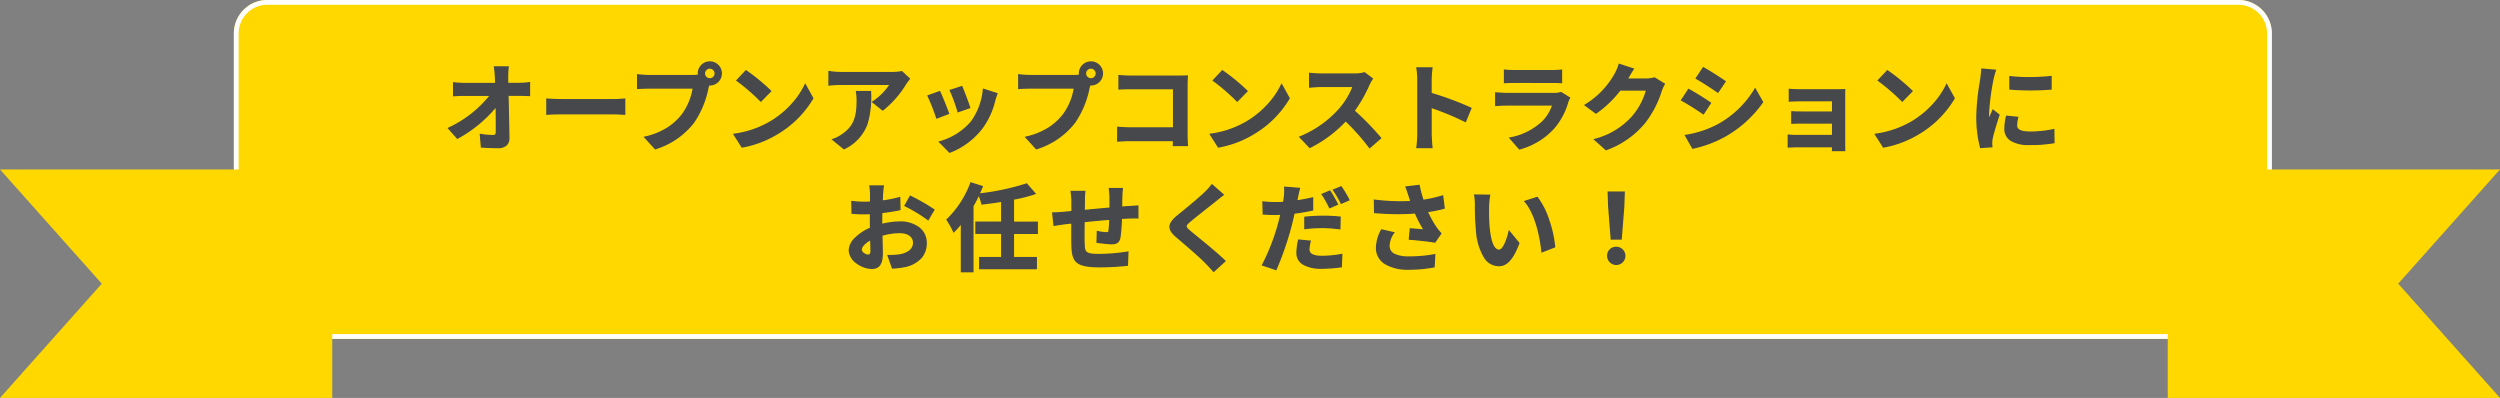 <svg xmlns="http://www.w3.org/2000/svg" width="523.807" height="83.376" viewBox="0 0 523.807 83.376"><rect x="0" y="0" width="523.807" height="83.376" fill="#808080" stroke="none"/><g transform="translate(-421 -1644)"><path d="M7,0H420a7,7,0,0,1,7,7V64a7,7,0,0,1-7,7H7a7,7,0,0,1-7-7V7A7,7,0,0,1,7,0Z" transform="translate(470 1644)" fill="#ffd800"/><path d="M7,1A6.007,6.007,0,0,0,1,7V64a6.007,6.007,0,0,0,6,6H420a6.007,6.007,0,0,0,6-6V7a6.007,6.007,0,0,0-6-6H7M7,0H420a7,7,0,0,1,7,7V64a7,7,0,0,1-7,7H7a7,7,0,0,1-7-7V7A7,7,0,0,1,7,0Z" transform="translate(470 1644)" fill="#fff"/><g transform="translate(0 230)"><path d="M-16578,10662l21.324,23.938-21.324,23.938h69.615V10662Z" transform="translate(16999 -9212.5)" fill="#ffd800"/><path d="M-16508.383,10662l-21.324,23.938,21.324,23.938H-16578V10662Z" transform="translate(17453.189 -9212.5)" fill="#ffd800"/></g><path d="M-181.664-18.581H-184.5c.08.519.14,1.158.2,2.016q.03.659.06,1.437h-6.607a19.109,19.109,0,0,1-2.216-.14v2.655c.7-.04,1.557-.08,2.276-.08h5.45a23.7,23.7,0,0,1-8.783,6.927l1.837,2.076a27.45,27.45,0,0,0,8.145-6.747c.04,2.056.04,4.052.04,5.39,0,.579-.2.838-.7.838a16.956,16.956,0,0,1-2.655-.24l.22,2.6c1.138.08,2.256.12,3.473.12,1.517,0,2.256-.739,2.236-2.016-.04-2.695-.12-6.029-.18-8.943h2.575c.539,0,1.3.04,1.936.06v-2.655a15.432,15.432,0,0,1-2.076.16h-2.5c0-.519-.02-1-.02-1.437A17.074,17.074,0,0,1-181.664-18.581Zm8.145,6.747V-8.7c.739-.06,2.076-.1,3.214-.1h10.72c.838,0,1.856.08,2.336.1v-3.134c-.519.04-1.4.12-2.336.12h-10.72C-171.343-11.714-172.8-11.774-173.519-11.834Zm32.977-5.39a1.159,1.159,0,0,1,1.158-1.158,1.155,1.155,0,0,1,1.138,1.158,1.15,1.15,0,0,1-1.138,1.138A1.155,1.155,0,0,1-140.542-17.224Zm-1.238,0a2.211,2.211,0,0,0,.04.379,8.614,8.614,0,0,1-1.138.08h-9.242a22.227,22.227,0,0,1-2.375-.16v2.815c.5-.04,1.457-.08,2.375-.08h9.282a12.544,12.544,0,0,1-2.336,5.629A13.086,13.086,0,0,1-153-3.869l2.176,2.4A16.033,16.033,0,0,0-142.8-7a20.151,20.151,0,0,0,2.994-7.266c.06-.18.1-.379.16-.6a1.138,1.138,0,0,0,.26.02,2.394,2.394,0,0,0,2.375-2.375,2.4,2.4,0,0,0-2.375-2.4A2.4,2.4,0,0,0-141.779-17.224Zm9.961-.539-1.876,2a41.506,41.506,0,0,1,4.991,4.312l2.036-2.076A40.317,40.317,0,0,0-131.818-17.763Zm-2.5,13.295,1.677,2.635a21.618,21.618,0,0,0,7.406-2.815,21.227,21.227,0,0,0,7.386-7.386l-1.557-2.815a18.8,18.8,0,0,1-7.266,7.765A20.575,20.575,0,0,1-134.314-4.468ZM-97.6-16.106l-1.577-1.477a10.3,10.3,0,0,1-2.036.18h-10.76a15.825,15.825,0,0,1-2.435-.2v2.775c.938-.08,1.6-.14,2.435-.14h10.4a11.871,11.871,0,0,1-3.673,3.713l2.076,1.657a20.331,20.331,0,0,0,4.791-5.47A10.05,10.05,0,0,1-97.6-16.106Zm-8.145,2.695h-2.895a11.066,11.066,0,0,1,.14,1.8c0,3.274-.479,5.39-3.014,7.146a7.888,7.888,0,0,1-2.1,1.1l2.336,1.9C-105.848-4.388-105.748-8.46-105.748-13.411Zm19.124-1.038L-89-13.67a33.246,33.246,0,0,1,1.617,4.432l2.4-.838C-85.267-11-86.245-13.59-86.624-14.449Zm7.366,1.457-2.795-.9a13.653,13.653,0,0,1-2.555,6.847,13.432,13.432,0,0,1-6.627,4.172l2.1,2.136a15.589,15.589,0,0,0,6.687-4.951,16.1,16.1,0,0,0,2.715-5.849C-79.617-11.934-79.5-12.353-79.258-12.992Zm-12-.4-2.4.858a40.321,40.321,0,0,1,1.817,4.611l2.435-.918C-89.8-9.957-90.756-12.373-91.255-13.391Zm30.562-3.833a1.159,1.159,0,0,1,1.158-1.158A1.155,1.155,0,0,1-58.4-17.224a1.15,1.15,0,0,1-1.138,1.138A1.155,1.155,0,0,1-60.693-17.224Zm-1.238,0a2.211,2.211,0,0,0,.04.379,8.614,8.614,0,0,1-1.138.08h-9.242a22.227,22.227,0,0,1-2.375-.16v2.815c.5-.04,1.457-.08,2.375-.08h9.282A12.544,12.544,0,0,1-65.324-8.56,13.086,13.086,0,0,1-73.15-3.869l2.176,2.4A16.033,16.033,0,0,0-62.949-7a20.151,20.151,0,0,0,2.994-7.266c.06-.18.1-.379.16-.6a1.138,1.138,0,0,0,.26.02,2.394,2.394,0,0,0,2.375-2.375,2.4,2.4,0,0,0-2.375-2.4A2.4,2.4,0,0,0-61.931-17.224Zm8.284.459v2.775c.559-.04,1.637-.08,2.475-.08h8.963v8.264h-9.2c-.9,0-1.8-.06-2.5-.12V-3.07c.659-.06,1.8-.12,2.575-.12h9.1c0,.379,0,.719-.02,1.038h2.895c-.04-.6-.08-1.657-.08-2.356v-10.34c0-.579.04-1.377.06-1.837-.339.02-1.178.04-1.757.04H-51.191C-51.87-16.645-52.908-16.685-53.647-16.764Zm21.639-1-1.876,2a41.506,41.506,0,0,1,4.991,4.312l2.036-2.076A40.317,40.317,0,0,0-32.008-17.763ZM-34.5-4.468l1.677,2.635A21.618,21.618,0,0,0-25.42-4.647a21.227,21.227,0,0,0,7.386-7.386l-1.557-2.815a18.8,18.8,0,0,1-7.266,7.765A20.575,20.575,0,0,1-34.5-4.468Zm33.9-11.658-1.637-1.218a7.155,7.155,0,0,1-2.056.26h-7.047a22.3,22.3,0,0,1-2.356-.14v2.835c.419-.02,1.517-.14,2.356-.14H-4.58A15.467,15.467,0,0,1-7.554-9.638a22.378,22.378,0,0,1-8.184,5.729l2.056,2.156A26.3,26.3,0,0,0-6.177-7.362a45.521,45.521,0,0,1,5.03,5.649L1.129-3.689A56.118,56.118,0,0,0-4.44-9.4a29.35,29.35,0,0,0,3.134-5.49A9.432,9.432,0,0,1-.607-16.126ZM8.975-4.508a21.926,21.926,0,0,1-.2,2.795h3.114c-.08-.818-.18-2.216-.18-2.795v-5.649a57.658,57.658,0,0,1,7.206,2.974l1.138-2.755a65.2,65.2,0,0,0-8.344-3.094v-2.954a21.7,21.7,0,0,1,.18-2.4H8.775a13.857,13.857,0,0,1,.2,2.4ZM27.12-17.9v2.575c.579-.04,1.437-.06,2.076-.06h7.645c.719,0,1.657.02,2.2.06V-17.9a18.82,18.82,0,0,1-2.156.1H29.2A16.827,16.827,0,0,1,27.12-17.9Zm13.594,5.789-1.777-1.1a4.211,4.211,0,0,1-1.457.2H27.6c-.619,0-1.477-.06-2.316-.12v2.6c.838-.08,1.837-.1,2.316-.1h9.642a8.66,8.66,0,0,1-2.056,3.453,13.465,13.465,0,0,1-6.907,3.493l1.976,2.256a14.948,14.948,0,0,0,7.126-4.312,14.346,14.346,0,0,0,2.954-5.53A7.4,7.4,0,0,1,40.714-12.113Zm13.355-6.049-2.914-.958a9.6,9.6,0,0,1-.9,2.1A17.577,17.577,0,0,1,44.028-10.6l2.236,1.657a22.754,22.754,0,0,0,5.03-4.831H56.9a14.19,14.19,0,0,1-2.835,5.45A15.909,15.909,0,0,1,46.024-3.39L48.38-1.274A18.639,18.639,0,0,0,56.444-6.9a20.828,20.828,0,0,0,3.473-6.667,7.993,7.993,0,0,1,.659-1.437L58.54-16.265a6.4,6.4,0,0,1-1.737.24H52.791c.02-.04.04-.06.06-.1C53.091-16.565,53.61-17.463,54.069-18.162Zm14.692-.24-1.457,2.2c1.317.739,3.394,2.1,4.511,2.875l1.5-2.216C72.274-16.265,70.079-17.683,68.761-18.4ZM65.048-4.228l1.5,2.635a24.29,24.29,0,0,0,6.667-2.475,24.1,24.1,0,0,0,7.945-7.166L79.62-13.95a20.349,20.349,0,0,1-7.765,7.486A21.63,21.63,0,0,1,65.048-4.228Zm.639-9.622L64.23-11.634c1.337.7,3.414,2.056,4.551,2.835l1.457-2.236C69.22-11.754,67.024-13.131,65.687-13.85Zm21.12-.02v2.415c.479-.04,1.737-.08,2.475-.08H95.87v2.415H89.5c-.759,0-1.657-.02-2.176-.06v2.356c.459-.02,1.417-.04,2.176-.04H95.87v2.655H88.324a17.129,17.129,0,0,1-1.737-.08v2.455c.339-.02,1.158-.06,1.717-.06H95.87c0,.3,0,.619-.02.8h2.515c0-.359-.02-1.038-.02-1.357V-12.473c0-.419,0-1.078.02-1.337-.319.02-1.058.04-1.537.04H89.282C88.544-13.77,87.326-13.81,86.807-13.87Zm20.521-3.893-1.876,2a41.506,41.506,0,0,1,4.991,4.312l2.036-2.076A40.317,40.317,0,0,0,107.328-17.763Zm-2.5,13.295,1.677,2.635a21.618,21.618,0,0,0,7.406-2.815,21.227,21.227,0,0,0,7.386-7.386l-1.557-2.815a18.8,18.8,0,0,1-7.266,7.765A20.575,20.575,0,0,1,104.833-4.468Zm28.187-12.077v2.555a53.577,53.577,0,0,0,8.584,0v-2.575A41.049,41.049,0,0,1,133.019-16.545Zm1.6,8.524-2.3-.22a12.2,12.2,0,0,0-.339,2.6c0,2.056,1.657,3.274,5.09,3.274a28.27,28.27,0,0,0,5.15-.379l-.04-2.695a23.6,23.6,0,0,1-5.01.519c-2.036,0-2.795-.539-2.795-1.417A6.776,6.776,0,0,1,134.616-8.021Zm-4.671-9.861-2.795-.24c-.02.639-.14,1.4-.2,1.956a55.665,55.665,0,0,0-.838,7.9,25.518,25.518,0,0,0,.779,6.528l2.316-.16c-.02-.279-.04-.6-.04-.818a6.023,6.023,0,0,1,.1-.938c.22-1.058.878-3.234,1.437-4.891l-1.238-.978c-.279.659-.6,1.357-.9,2.036a9.633,9.633,0,0,1-.08-1.3,52.946,52.946,0,0,1,.958-7.326C129.526-16.465,129.785-17.463,129.945-17.882ZM-103.073,6.369h-2.755a16.066,16.066,0,0,1,.14,1.757c0,.339,0,.918-.02,1.617-.4.02-.8.04-1.158.04a22.136,22.136,0,0,1-2.755-.16l.04,2.415a24.473,24.473,0,0,0,2.795.1c.319,0,.679-.02,1.058-.04v1.677c0,.459,0,.938.02,1.417-2.455,1.058-4.452,2.875-4.452,4.611,0,2.116,2.735,3.793,4.671,3.793,1.317,0,2.2-.659,2.2-3.134,0-.679-.04-2.236-.08-3.813a13.458,13.458,0,0,1,3.753-.559c1.737,0,2.934.8,2.934,2.156,0,1.457-1.278,2.256-2.895,2.555a15.371,15.371,0,0,1-2.455.14l.918,2.575A18.277,18.277,0,0,0-98.5,23.2c3.174-.8,4.412-2.575,4.412-4.931,0-2.755-2.415-4.352-5.49-4.352a16.54,16.54,0,0,0-3.833.519V13.7c0-.579,0-1.2.02-1.8,1.3-.16,2.675-.359,3.813-.619l-.06-2.475a24.448,24.448,0,0,1-3.673.719c.02-.5.04-.978.06-1.417C-103.213,7.587-103.133,6.728-103.073,6.369Zm5.689,2.156-1.1,1.936a31.761,31.761,0,0,1,4.811,2.914l1.2-2.036A41.715,41.715,0,0,0-97.384,8.525ZM-107.7,19.7c0-.7.818-1.517,2.036-2.176.04,1.078.06,2,.06,2.5,0,.679-.279.838-.639.838C-106.766,20.862-107.7,20.323-107.7,19.7Zm36.89-3.453v-2.3H-75.8V9.084a33.055,33.055,0,0,0,4.511-1.138l-1.737-2a52.533,52.533,0,0,1-10,2.116c.26-.539.479-1.058.7-1.6l-2.356-.739a20.776,20.776,0,0,1-4.991,7.685,18.56,18.56,0,0,1,1.4,2.5,18.6,18.6,0,0,0,1.617-1.837V24.3h2.375V10.521a22.668,22.668,0,0,0,1.238-2.4,9.267,9.267,0,0,1,.679,1.976c1.337-.16,2.755-.339,4.152-.579v4.432h-5.41v2.3h5.41v5.11h-4.611v2.276h11.818V21.361H-75.8V16.25Zm17.826-9.342h-2.675a16.793,16.793,0,0,1,.14,1.837V11c-1.817.16-3.753.339-5.45.5,0-.779.02-1.457.02-1.916a13.223,13.223,0,0,1,.12-2.076h-2.815a15.419,15.419,0,0,1,.16,2.216v2.016c-.639.06-1.158.1-1.517.14-1.018.1-1.936.14-2.515.14l.279,2.555c.519-.08,1.757-.279,2.4-.359.339-.04.8-.08,1.337-.14,0,1.856,0,3.793.02,4.651.1,3.453.719,4.531,5.889,4.531a56.472,56.472,0,0,0,5.689-.319l.1-2.715a40.218,40.218,0,0,1-5.969.5c-2.994,0-3.174-.439-3.214-2.4-.04-.858-.02-2.695,0-4.531,1.7-.18,3.653-.359,5.43-.5a21.994,21.994,0,0,1-.16,2.415c-.04.379-.22.459-.619.459a10.576,10.576,0,0,1-1.837-.26l-.06,2.216a30.213,30.213,0,0,0,3.014.3c1.018,0,1.517-.26,1.737-1.317a35.02,35.02,0,0,0,.3-3.992c.579-.04,1.1-.06,1.537-.08.519-.02,1.577-.04,1.916-.02V10.561c-.579.06-1.357.1-1.916.14-.459.02-.958.06-1.5.1.02-.659.02-1.377.04-2.156C-53.088,8.106-53.028,7.227-52.988,6.908Zm21.14,1.278L-34.184,6.13a13.874,13.874,0,0,1-1.537,1.7c-1.337,1.3-4.072,3.513-5.649,4.791-2,1.677-2.156,2.735-.16,4.432,1.817,1.557,4.751,4.052,5.969,5.31.6.6,1.178,1.238,1.737,1.856l2.336-2.136c-2.036-1.976-5.829-4.971-7.326-6.228-1.078-.938-1.1-1.158-.04-2.076,1.337-1.138,3.972-3.174,5.27-4.212C-33.126,9.184-32.467,8.665-31.848,8.186Zm18.225,9.742-2.4-.22a13.588,13.588,0,0,0-.339,2.675c0,2.016,1.817,3.174,5.17,3.174a28.649,28.649,0,0,0,4.072-.3l.1-2.535a23.35,23.35,0,0,1-4.152.4c-2.136,0-2.735-.659-2.735-1.537A7,7,0,0,1-13.623,17.927ZM-15.878,6.868l-3.054-.24a10.4,10.4,0,0,1-.06,2.036q-.06.479-.18,1.138-.928.06-1.8.06a19.538,19.538,0,0,1-2.515-.16l.06,2.5c.7.04,1.437.08,2.415.08.419,0,.858-.02,1.317-.04-.14.559-.279,1.138-.419,1.677A43.661,43.661,0,0,1-23.564,22.9l2.775.938a64.389,64.389,0,0,0,3.174-9.242c.22-.818.419-1.717.6-2.575a36.749,36.749,0,0,0,3.893-.659v-2.5c-1.1.26-2.236.479-3.354.639.06-.26.12-.519.16-.739C-16.238,8.325-16.038,7.427-15.878,6.868Zm1.178,6.049v2.336a29.874,29.874,0,0,1,3.853-.22,29.028,29.028,0,0,1,3.433.26l.06-2.4a35.1,35.1,0,0,0-3.513-.18A38.055,38.055,0,0,0-14.7,12.917Zm5.21-5.47-1.577.659A22.352,22.352,0,0,1-9.51,10.881l1.6-.7A27.459,27.459,0,0,0-9.49,7.447Zm2.356-.9-1.577.639A21.164,21.164,0,0,1-7.095,9.942l1.577-.679A22.036,22.036,0,0,0-7.135,6.549ZM7.138,8.405c.12.339.24.759.4,1.218A41.788,41.788,0,0,1-.128,9.343l.04,2.555a53.53,53.53,0,0,0,8.524.08,26.23,26.23,0,0,0,1.876,3.613c-.619-.04-1.936-.16-2.914-.24l-.2,2.116c1.677.14,4.192.4,5.31.619l1.238-1.8a12.587,12.587,0,0,1-1.078-1.337A21.865,21.865,0,0,1,10.891,11.7a26.549,26.549,0,0,0,3.553-.719l-.319-2.515a30.061,30.061,0,0,1-4.092.918,23.345,23.345,0,0,1-.838-3.134L6.5,6.569C6.759,7.227,6.978,7.946,7.138,8.405ZM3.864,16.151l-2.5-.579A8.171,8.171,0,0,0,.311,19.285c0,2.875,2.575,4.452,6.647,4.472a28.162,28.162,0,0,0,5.37-.479l.14-2.515a27.57,27.57,0,0,1-5.35.479c-2.735,0-4.232-.719-4.232-2.4A4.809,4.809,0,0,1,3.864,16.151Zm20.1-7.845-3.074-.04a12.134,12.134,0,0,1,.16,2.036c0,1.218.02,3.553.22,5.39.559,5.35,2.455,7.326,4.651,7.326,1.6,0,2.855-1.218,4.172-4.691l-2-2.435c-.379,1.6-1.178,3.933-2.116,3.933-1.258,0-1.856-1.976-2.136-4.851-.12-1.437-.14-2.934-.12-4.232A16.15,16.15,0,0,1,23.966,8.305Zm9.981.459-2.535.818c2.176,2.475,3.234,7.326,3.553,10.54L37.58,19.1C37.361,16.051,35.844,11.06,33.947,8.765ZM49.5,17.448h2.036l.539-6.827.1-2.974H48.859l.1,2.974Zm1.018,5.31A1.767,1.767,0,1,0,48.759,21,1.7,1.7,0,0,0,50.516,22.758Z" transform="translate(709.12 1676.619)" fill="#46484b"/><path d="M-139.384-19.769a2.538,2.538,0,0,1,2.525,2.545,2.505,2.505,0,0,1-.745,1.78,2.505,2.505,0,0,1-1.78.745c-.045,0-.1,0-.148,0l-.027.109c-.031.128-.061.248-.1.364a19.5,19.5,0,0,1-3.019,7.316,16.275,16.275,0,0,1-8.1,5.582l-.092.03-2.413-2.656.249-.058a14.981,14.981,0,0,0,4.742-1.907,12.088,12.088,0,0,0,3-2.732,12.463,12.463,0,0,0,2.277-5.386h-9.107c-.942,0-1.886.041-2.363.079l-.162.013V-17.1l.171.024a21.928,21.928,0,0,0,2.355.158h9.242a8.6,8.6,0,0,0,.966-.059,1.844,1.844,0,0,1-.018-.251A2.548,2.548,0,0,1-139.384-19.769Zm0,4.771a2.255,2.255,0,0,0,2.225-2.226,2.238,2.238,0,0,0-2.225-2.245,2.248,2.248,0,0,0-2.245,2.245,2.071,2.071,0,0,0,.038.354l.025.151-.152.022a8.785,8.785,0,0,1-1.159.081h-9.242c-.587,0-1.59-.064-2.225-.139v2.483c.516-.035,1.372-.068,2.225-.068h9.457l-.026.172a12.816,12.816,0,0,1-2.367,5.7,13.272,13.272,0,0,1-7.661,4.685l1.94,2.136a15.95,15.95,0,0,0,7.859-5.447,19.228,19.228,0,0,0,2.968-7.21l0-.013c.035-.106.064-.224.1-.348.019-.078.039-.159.062-.243l.039-.142.142.036A1.035,1.035,0,0,0-139.384-15Zm79.848-4.771a2.538,2.538,0,0,1,2.526,2.545,2.505,2.505,0,0,1-.745,1.78,2.505,2.505,0,0,1-1.78.745c-.045,0-.1,0-.148,0l-.027.109c-.031.128-.061.248-.1.364a19.5,19.5,0,0,1-3.019,7.316,16.275,16.275,0,0,1-8.1,5.582l-.092.03-2.413-2.656.249-.058a14.981,14.981,0,0,0,4.742-1.907,12.088,12.088,0,0,0,3-2.732,12.463,12.463,0,0,0,2.277-5.386h-9.106c-.942,0-1.886.041-2.364.079l-.162.013V-17.1l.17.024a21.926,21.926,0,0,0,2.355.158h9.242a8.6,8.6,0,0,0,.966-.059,1.845,1.845,0,0,1-.018-.251A2.548,2.548,0,0,1-59.535-19.769Zm0,4.771a2.255,2.255,0,0,0,2.226-2.226,2.238,2.238,0,0,0-2.226-2.245,2.248,2.248,0,0,0-2.245,2.245,2.071,2.071,0,0,0,.038.355l.025.151-.152.022a8.784,8.784,0,0,1-1.159.081h-9.242c-.587,0-1.59-.064-2.226-.139v2.483c.516-.035,1.372-.068,2.226-.068h9.457l-.026.172a12.816,12.816,0,0,1-2.367,5.7,13.272,13.272,0,0,1-7.661,4.685l1.94,2.136a15.95,15.95,0,0,0,7.859-5.447A19.227,19.227,0,0,0-60.1-14.3l0-.013c.035-.106.064-.224.1-.348.019-.078.039-.159.062-.243l.039-.142.142.036A1.035,1.035,0,0,0-59.535-15ZM51.05-19.312,54.3-18.243l-.108.164c-.42.639-.887,1.441-1.144,1.9H56.8a6.264,6.264,0,0,0,1.693-.233l.065-.02,2.218,1.37-.073.126a8,8,0,0,0-.646,1.408,21.266,21.266,0,0,1-3.5,6.716,18.759,18.759,0,0,1-8.127,5.675l-.086.034L45.725-3.457l.257-.076a15.661,15.661,0,0,0,7.975-4.886,14.337,14.337,0,0,0,2.759-5.2H51.368a22.852,22.852,0,0,1-5.019,4.8l-.088.06-2.5-1.853.19-.116A17.472,17.472,0,0,0,50.127-17.1a9.46,9.46,0,0,0,.883-2.059Zm2.787,1.232-2.581-.848a10.076,10.076,0,0,1-.871,1.982,17.752,17.752,0,0,1-6.09,6.362l1.972,1.461a22.643,22.643,0,0,0,4.908-4.738l.045-.058h5.869l-.039.181a14.228,14.228,0,0,1-2.868,5.517,15.815,15.815,0,0,1-7.86,4.9l2.088,1.876A18.422,18.422,0,0,0,56.328-7a20.948,20.948,0,0,0,3.446-6.616,8.051,8.051,0,0,1,.6-1.342L58.519-16.1a6.677,6.677,0,0,1-1.715.227H52.549l.109-.217a.59.59,0,0,1,.039-.066.3.3,0,0,0,.021-.034l0,0C52.939-16.6,53.4-17.4,53.837-18.08Zm-238.51-.651h3.18l-.022.169a16.924,16.924,0,0,0-.118,2c0,.209,0,.426.009.656,0,.2.009.414.01.632h2.346a15.349,15.349,0,0,0,2.051-.158l.175-.029v2.987l-.155,0c-.21-.007-.432-.015-.656-.024-.45-.018-.916-.036-1.276-.036h-2.422c.017.809.035,1.648.053,2.5.047,2.159.1,4.391.123,6.3a2.068,2.068,0,0,1-.533,1.545,2.5,2.5,0,0,1-1.852.623c-1.209,0-2.316-.038-3.484-.12l-.128-.009-.247-2.918.192.034a16.7,16.7,0,0,0,2.629.237c.348,0,.549-.113.549-.688,0-1.236,0-3.061-.032-4.966a27.919,27.919,0,0,1-7.932,6.456l-.1.056-2.047-2.314.181-.085a24,24,0,0,0,8.554-6.641h-5.157c-.588,0-1.33.026-2.267.08l-.159.009v-2.986l.171.024a18.848,18.848,0,0,0,2.2.138h6.452c-.018-.458-.036-.888-.054-1.281-.064-.914-.123-1.513-.2-2Zm2.84.3h-2.492c.065.464.118,1.034.176,1.856.02.441.04.925.06,1.442l.006.156h-6.763a19.933,19.933,0,0,1-2.066-.119v2.326c.869-.048,1.565-.071,2.126-.071h5.738l-.166.236a23.86,23.86,0,0,1-8.662,6.89l1.626,1.838a27.218,27.218,0,0,0,7.992-6.65l.261-.341.008.429c.04,2.058.04,4.065.04,5.393,0,.886-.484.988-.849.988a17.17,17.17,0,0,1-2.489-.209l.192,2.274c1.114.075,2.177.111,3.335.111a2.224,2.224,0,0,0,1.639-.534,1.782,1.782,0,0,0,.447-1.33c-.028-1.9-.077-4.135-.123-6.294-.02-.9-.039-1.793-.056-2.648l0-.153h2.728c.365,0,.834.018,1.287.036l.5.019v-2.326a16.03,16.03,0,0,1-1.926.135h-2.645v-.15c0-.269-.005-.526-.011-.775,0-.231-.009-.45-.009-.662A17.757,17.757,0,0,1-181.833-18.431ZM68.712-18.6l.121.066c1.321.721,3.5,2.126,4.565,2.863l.122.084-1.665,2.465-.125-.087c-1.053-.734-3.146-2.108-4.5-2.867l-.141-.079ZM73.1-15.508c-1.062-.728-3.025-1.991-4.3-2.7l-1.292,1.947c1.309.746,3.2,1.988,4.258,2.716Zm-212.489-3.024a1.3,1.3,0,0,1,1.288,1.308,1.305,1.305,0,0,1-1.288,1.288,1.3,1.3,0,0,1-1.308-1.288A1.309,1.309,0,0,1-139.384-18.531Zm0,2.3a1,1,0,0,0,.988-.988,1,1,0,0,0-.988-1.008,1.009,1.009,0,0,0-1.008,1.008A1,1,0,0,0-139.384-16.236Zm79.848-2.3a1.3,1.3,0,0,1,1.288,1.308,1.305,1.305,0,0,1-1.288,1.288,1.3,1.3,0,0,1-1.308-1.288A1.309,1.309,0,0,1-59.535-18.531Zm0,2.3a1,1,0,0,0,.988-.988,1,1,0,0,0-.988-1.008,1.009,1.009,0,0,0-1.008,1.008A1,1,0,0,0-59.535-16.236Zm68.127-2.3h3.465l-.019.167a21.483,21.483,0,0,0-.179,2.378v2.842a65.235,65.235,0,0,1,8.26,3.072l.126.062L18.992-6.973l-.146-.076a57.1,57.1,0,0,0-6.987-2.9v5.439c0,.586.1,2.014.179,2.78l.016.165H8.6l.026-.172a21.846,21.846,0,0,0,.2-2.772V-15.986a13.686,13.686,0,0,0-.2-2.366Zm3.129.3H8.955a14.753,14.753,0,0,1,.169,2.245V-4.508a22.718,22.718,0,0,1-.177,2.645h2.776c-.081-.873-.165-2.113-.165-2.645v-5.859l.2.068A59.193,59.193,0,0,1,18.84-7.391l1.021-2.473a66.1,66.1,0,0,0-8.193-3.024l-.108-.031v-3.067A20.373,20.373,0,0,1,11.721-18.231Zm115.284-.053,3.151.27-.071.186c-.15.395-.408,1.375-.493,1.756a51.6,51.6,0,0,0-.955,7.294c0,.246.008.493.022.72l.073-.164c.2-.449.408-.914.594-1.353l.077-.181,1.475,1.166-.034.1c-.544,1.612-1.211,3.8-1.433,4.873a5.912,5.912,0,0,0-.1.908c0,.228.023.57.04.808l.011.15-2.586.178-.034-.116a25.469,25.469,0,0,1-.784-6.569,47.319,47.319,0,0,1,.7-7c.055-.356.1-.663.14-.921.018-.164.04-.343.064-.532.057-.452.121-.965.135-1.411Zm2.734.535-2.446-.21c-.022.418-.079.873-.13,1.28-.024.189-.046.367-.063.529v.005c-.037.261-.085.57-.141.928a47.072,47.072,0,0,0-.7,6.956,25.531,25.531,0,0,0,.74,6.37l2.044-.141c-.015-.222-.03-.487-.03-.679a6.175,6.175,0,0,1,.1-.968c.22-1.06.868-3.2,1.409-4.809l-1-.791c-.166.387-.345.787-.519,1.177-.1.228-.2.455-.3.68l-.209.473-.077-.512a10.13,10.13,0,0,1-.081-1.32,55.87,55.87,0,0,1,.961-7.355C129.365-16.434,129.575-17.255,129.739-17.749ZM26.97-18.075l.171.024a16.84,16.84,0,0,0,2.055.1h7.685a19.462,19.462,0,0,0,2.135-.1l.171-.024v2.91l-.161-.012c-.555-.041-1.5-.059-2.185-.059H29.2c-.6,0-1.469.018-2.066.059l-.16.011Zm11.917,2.588v-2.245c-.674.074-1.69.08-2.006.08H29.2a19.076,19.076,0,0,1-1.926-.08v2.245c.591-.035,1.374-.05,1.926-.05h7.646C37.472-15.537,38.317-15.522,38.887-15.487ZM-131.84-17.958l.106.071a40.19,40.19,0,0,1,5.175,4.253l.1.1-2.248,2.292-.107-.115a41.5,41.5,0,0,0-4.966-4.291l-.142-.1Zm4.963,4.427a40.839,40.839,0,0,0-4.919-4.035l-1.671,1.778a43.237,43.237,0,0,1,4.765,4.118Zm94.848-4.427.106.071a40.19,40.19,0,0,1,5.175,4.253l.1.1L-28.9-11.237-29-11.352a41.493,41.493,0,0,0-4.967-4.291l-.142-.1Zm4.963,4.427a40.841,40.841,0,0,0-4.919-4.035l-1.671,1.778a43.239,43.239,0,0,1,4.765,4.118Zm134.373-4.427.106.071a40.192,40.192,0,0,1,5.175,4.253l.1.1-2.248,2.292-.107-.115a41.493,41.493,0,0,0-4.967-4.291l-.142-.1Zm4.963,4.427a40.847,40.847,0,0,0-4.919-4.035l-1.671,1.778a43.239,43.239,0,0,1,4.765,4.118Zm-226.83-4.247.173.027a15.545,15.545,0,0,0,2.412.2h10.76a10.218,10.218,0,0,0,1.991-.173l.084-.026,1.745,1.635-.092.109a10.02,10.02,0,0,0-.764,1.018,20.671,20.671,0,0,1-4.832,5.515l-.092.066-2.332-1.861.182-.112a12.142,12.142,0,0,0,3.492-3.435h-10.141c-.791,0-1.418.054-2.287.128l-.3.025Zm13.345.525h-10.76a15.71,15.71,0,0,1-2.285-.175v2.437c.862-.074,1.49-.126,2.285-.126h10.65l-.117.22a11.953,11.953,0,0,1-3.547,3.657l1.822,1.454a20.561,20.561,0,0,0,4.658-5.359,9.553,9.553,0,0,1,.7-.948l-1.412-1.323A11.576,11.576,0,0,1-101.216-17.253Zm99-.258L-.4-16.157l-.087.12a9.341,9.341,0,0,0-.683,1.211A29.773,29.773,0,0,1-4.237-9.42,56.492,56.492,0,0,1,1.245-3.784l.092.113-2.51,2.179-.1-.133a44.768,44.768,0,0,0-4.9-5.524,26.3,26.3,0,0,1-7.446,5.532l-.1.047L-16-3.97l.213-.079A22.178,22.178,0,0,0-7.666-9.738a15.706,15.706,0,0,0,2.879-4.641h-6.56c-.571,0-1.27.057-1.781.1-.233.019-.434.035-.568.042l-.157.007V-17.4l.172.025a22.4,22.4,0,0,0,2.334.138H-4.3a6.945,6.945,0,0,0,2.007-.251Zm1.406,1.42-1.459-1.085a7.723,7.723,0,0,1-2.029.243h-7.047c-.515,0-1.584-.047-2.206-.119v2.5l.4-.031c.516-.042,1.222-.1,1.805-.1h6.971l-.06.194a15.567,15.567,0,0,1-3,4.945,22.638,22.638,0,0,1-8.033,5.69l1.825,1.914a26.151,26.151,0,0,0,7.363-5.53l.1-.11.109.106A46.028,46.028,0,0,1-1.121-1.933L.921-3.707A56.3,56.3,0,0,0-4.538-9.285l-.105-.091.083-.112a29.3,29.3,0,0,0,3.117-5.46A10.207,10.207,0,0,1-.812-16.091Zm-52.984-.84.166.018c.756.082,1.794.119,2.439.119H-41.13c.552,0,1.4-.019,1.748-.04l.166-.01-.016.371c-.021.476-.051,1.128-.051,1.625v10.34c0,.712.041,1.772.079,2.346l.011.16h-3.214l.01-.159c.017-.273.019-.558.02-.879h-8.953c-.783,0-1.917.061-2.562.119l-.164.015V-6.088l.163.014c.936.08,1.748.119,2.482.119h9.053V-13.92h-8.813c-.846,0-1.918.04-2.465.079l-.161.011Zm12.666.437H-51.191c-.607,0-1.559-.033-2.305-.1v2.449c.583-.036,1.549-.07,2.325-.07h9.113v8.564h-9.353c-.7,0-1.469-.035-2.345-.107v2.528c.667-.054,1.7-.106,2.425-.106h9.253v.15c0,.325,0,.613-.012.888h2.577c-.035-.6-.07-1.549-.07-2.206v-10.34c0-.5.029-1.16.051-1.639l0-.04C-39.941-16.509-40.639-16.495-41.13-16.495Zm182.883-.239v2.881l-.137.012c-1.246.111-2.8.173-4.382.173s-3.041-.06-4.229-.173l-.136-.013v-2.864l.171.024a30.065,30.065,0,0,0,3.923.215,41.856,41.856,0,0,0,4.623-.236Zm-.3,2.607V-16.4a43.184,43.184,0,0,1-4.491.218,31.43,31.43,0,0,1-3.793-.2v2.247c1.154.1,2.555.159,4.065.159S140.239-14.024,141.453-14.127Zm-260.866-1.051,1.74,3.146-.041.073a21.3,21.3,0,0,1-7.439,7.441,21.777,21.777,0,0,1-7.458,2.834l-.1.017-1.855-2.916.231-.033a20.331,20.331,0,0,0,7.589-2.6,19.41,19.41,0,0,0,4.408-3.6,16.76,16.76,0,0,0,2.8-4.1Zm1.4,3.144-1.376-2.487a17.32,17.32,0,0,1-2.723,3.911,19.716,19.716,0,0,1-4.476,3.656,20.568,20.568,0,0,1-7.471,2.6l1.5,2.355a21.509,21.509,0,0,0,7.256-2.778A21.038,21.038,0,0,0-118.017-12.034ZM-19.6-15.178l1.74,3.146-.041.073a21.3,21.3,0,0,1-7.439,7.441A21.777,21.777,0,0,1-32.8-1.685l-.1.017-1.855-2.916.231-.033a20.332,20.332,0,0,0,7.589-2.6,19.412,19.412,0,0,0,4.408-3.6,16.761,16.761,0,0,0,2.8-4.1Zm1.4,3.144-1.376-2.487a17.321,17.321,0,0,1-2.723,3.911,19.715,19.715,0,0,1-4.476,3.656,20.568,20.568,0,0,1-7.471,2.6L-32.753-2A21.509,21.509,0,0,0-25.5-4.776,21.039,21.039,0,0,0-18.206-12.034Zm137.939-3.144,1.74,3.146-.041.073a21.3,21.3,0,0,1-7.439,7.441,21.777,21.777,0,0,1-7.458,2.834l-.1.017-1.855-2.916.231-.033a20.332,20.332,0,0,0,7.59-2.6,19.412,19.412,0,0,0,4.408-3.6,16.762,16.762,0,0,0,2.8-4.1Zm1.4,3.144-1.376-2.487a17.322,17.322,0,0,1-2.723,3.911,19.716,19.716,0,0,1-4.476,3.656,20.569,20.569,0,0,1-7.471,2.6L106.582-2a21.51,21.51,0,0,0,7.256-2.778A21.039,21.039,0,0,0,121.129-12.034Zm-207.671-2.6.055.124c.376.85,1.354,3.439,1.643,4.389l.042.138-2.687.941-.039-.16a32.814,32.814,0,0,0-1.606-4.4l-.074-.154Zm1.368,4.463c-.311-.971-1.154-3.2-1.534-4.093l-2.084.683a35.2,35.2,0,0,1,1.514,4.146ZM79.62-14.256l1.714,3.028-.052.077a24.3,24.3,0,0,1-7.995,7.213,24.6,24.6,0,0,1-6.715,2.493l-.1.019L64.812-4.34l.211-.036A21.174,21.174,0,0,0,71.783-6.6a20.282,20.282,0,0,0,7.707-7.428Zm1.361,3.014-1.361-2.4a20.723,20.723,0,0,1-7.692,7.313,21.27,21.27,0,0,1-6.644,2.216L66.623-1.76A24.433,24.433,0,0,0,73.138-4.2,24.047,24.047,0,0,0,80.981-11.242ZM-82.184-14.09l3.122,1-.055.147c-.214.571-.329.956-.44,1.329l-.035.116a16.17,16.17,0,0,1-2.741,5.9,15.85,15.85,0,0,1-6.753,5l-.091.034-2.345-2.39.25-.066a13.4,13.4,0,0,0,6.548-4.121A13.45,13.45,0,0,0-82.2-13.9Zm2.731,1.193-2.469-.794a13.707,13.707,0,0,1-2.568,6.741A13.526,13.526,0,0,1-90.95-2.794L-89.1-.91a15.556,15.556,0,0,0,6.53-4.867,15.877,15.877,0,0,0,2.688-5.794l0-.006.035-.118C-79.747-12.024-79.637-12.393-79.453-12.9Zm145.09-1.15.121.065c1.334.717,3.551,2.107,4.567,2.824l.118.083-1.62,2.485L68.7-8.676c-1.046-.716-3.179-2.116-4.536-2.825l-.147-.077ZM70.033-11c-1.022-.709-3.014-1.957-4.3-2.657L64.446-11.69c1.239.664,3.039,1.826,4.293,2.68Zm16.623-3.043.167.019c.5.058,1.7.1,2.458.1h7.546c.459,0,1.2-.019,1.528-.04l.172-.011-.013.172c-.02.254-.02.925-.02,1.326V-2.452c0,.154,0,.389.01.638s.01.533.01.719v.15H95.682l.018-.167c.016-.142.018-.389.019-.632H88.3c-.549,0-1.357.039-1.708.06l-.159.009V-4.457l.168.02a17.068,17.068,0,0,0,1.719.079h7.4V-6.713H89.5c-.775,0-1.73.021-2.169.04l-.157.007V-9.341l.161.012c.469.036,1.319.059,2.164.059H95.72v-2.115H89.282c-.749,0-1.992.04-2.463.079l-.162.014Zm10.171.418H89.282c-.692,0-1.748-.034-2.325-.084v2.089c.557-.036,1.645-.069,2.325-.069H96.02v2.715H89.5c-.763,0-1.532-.019-2.026-.049v2.039C87.963-7,88.8-7.013,89.5-7.013H96.02v2.955h-7.7c-.631,0-1.217-.03-1.587-.064v2.13c.4-.021,1.082-.051,1.567-.051H96.02v.15c0,.23,0,.466-.009.648h2.2c0-.166-.006-.367-.009-.563,0-.251-.01-.488-.01-.644V-12.473c0-.357,0-.864.012-1.179C97.832-13.634,97.225-13.62,96.828-13.62Zm-188.007.043.059.12c.5,1.011,1.457,3.43,1.863,4.567l.05.139L-91.93-7.725l-.048-.151a40.168,40.168,0,0,0-1.805-4.584l-.084-.154Zm1.59,4.65c-.411-1.131-1.257-3.257-1.742-4.276l-2.106.755a44.078,44.078,0,0,1,1.7,4.332Zm-19.228-4.633h3.22v.15a20.259,20.259,0,0,1-.737,6.782,9.476,9.476,0,0,1-4.871,5.288l-.088.047-2.623-2.13.256-.088a7.779,7.779,0,0,0,2.056-1.077c2.483-1.72,2.953-3.8,2.953-7.025a10.907,10.907,0,0,0-.138-1.773Zm2.92.3h-2.57a11.116,11.116,0,0,1,.116,1.647c0,3.331-.491,5.476-3.079,7.27a8.1,8.1,0,0,1-1.881,1.025l2.052,1.666a9.147,9.147,0,0,0,4.643-5.075A19.606,19.606,0,0,0-105.9-13.261ZM38.95-13.38l1.963,1.213-.067.124a7.262,7.262,0,0,0-.369.815,14.337,14.337,0,0,1-2.985,5.582,15.144,15.144,0,0,1-7.2,4.356l-.091.026L28-3.784l.252-.052a13.318,13.318,0,0,0,6.83-3.451,8.455,8.455,0,0,0,1.955-3.2H27.6c-.581,0-1.533.026-2.3.1l-.164.016v-2.921l.161.011c.745.053,1.672.119,2.3.119H37.48a4.133,4.133,0,0,0,1.4-.187Zm1.567,1.321-1.594-.985a4.7,4.7,0,0,1-1.442.183H27.6c-.6,0-1.419-.056-2.166-.109v2.27c.746-.063,1.618-.086,2.166-.086h9.847l-.063.2a8.794,8.794,0,0,1-2.092,3.513A13.5,13.5,0,0,1,28.559-3.6L30.3-1.6a14.824,14.824,0,0,0,6.965-4.242,14.053,14.053,0,0,0,2.923-5.473l0-.007A7.6,7.6,0,0,1,40.517-12.059ZM-173.669-12l.162.014c.691.058,2.142.119,3.2.119h10.72c.821,0,1.606-.062,2.125-.1l.2-.016L-157.1-12v3.452l-.156-.006c-.14-.006-.324-.017-.537-.029-.507-.03-1.2-.071-1.793-.071h-10.72c-1.164,0-2.481.041-3.2.1l-.162.013Zm14.084.433h-10.72c-.99,0-2.32-.054-3.064-.108v2.81c.752-.052,1.975-.088,3.064-.088h10.72c.6,0,1.3.041,1.81.071l.375.021v-2.814l-.037,0C-157.961-11.627-158.752-11.564-159.586-11.564ZM132.2-8.4l2.6.249-.041.168a6.553,6.553,0,0,0-.235,1.642c0,.313,0,1.267,2.645,1.267a23.293,23.293,0,0,0,4.98-.516l.177-.036.044,3-.125.023a28.569,28.569,0,0,1-5.177.382,7.12,7.12,0,0,1-3.916-.891,2.872,2.872,0,0,1-1.325-2.533,12.294,12.294,0,0,1,.343-2.627Zm2.228.515-1.991-.19a11.483,11.483,0,0,0-.308,2.433c0,2.044,1.708,3.124,4.94,3.124a28.769,28.769,0,0,0,5-.354l-.035-2.387a23.753,23.753,0,0,1-4.863.486c-1.981,0-2.945-.513-2.945-1.567A6.527,6.527,0,0,1,134.43-7.888ZM-84.779,5.545l2.647.83-.061.151c-.164.4-.359.87-.585,1.356a51.127,51.127,0,0,0,9.7-2.073l.1-.035,1.951,2.243-.212.072a32.848,32.848,0,0,1-4.409,1.12v4.6h4.991v2.6h-4.991v4.81h4.791v2.576H-82.981V21.211h4.611V16.4h-5.41V13.8h5.41V9.7c-1.35.226-2.711.4-3.984.55l-.141.017-.024-.14a8.393,8.393,0,0,0-.532-1.634,23.077,23.077,0,0,1-1.087,2.069V24.445h-2.675V14.5a17.015,17.015,0,0,1-1.363,1.518l-.159.153-.084-.2A18.543,18.543,0,0,0-89.8,13.5l-.075-.108.1-.089a20.489,20.489,0,0,0,4.951-7.627Zm2.246,1.019L-84.6,5.916a20.865,20.865,0,0,1-4.884,7.522,20.25,20.25,0,0,1,1.25,2.214,20.085,20.085,0,0,0,1.45-1.671l.267-.337v10.5h2.076V10.48l.021-.035a22.626,22.626,0,0,0,1.148-2.2l-.017,0,.12-.249.081-.17.03-.069v0C-82.857,7.342-82.688,6.941-82.533,6.563Zm10.979,1.312-1.522-1.749a52.429,52.429,0,0,1-9.779,2.069,9.84,9.84,0,0,1,.6,1.742c1.285-.154,2.654-.329,4.006-.561l.175-.03V14.1h-5.41v2h5.41v5.41h-4.611v1.976h11.518V21.511h-4.791V16.1h4.99v-2h-4.99V8.959l.123-.023A33.378,33.378,0,0,0-71.554,7.875ZM-34.213,5.9l2.6,2.289-.144.111c-.71.549-1.325,1.037-1.733,1.374-.4.321-.936.742-1.5,1.187-1.266,1-2.842,2.237-3.766,3.023-.461.4-.728.676-.728.9s.27.51.77.945c.371.312.887.733,1.484,1.22,1.821,1.488,4.316,3.526,5.849,5.013l.114.111-2.564,2.345-.1-.112c-.5-.55-1.115-1.234-1.731-1.851-1.122-1.159-3.67-3.341-5.53-4.933l-.43-.369C-42.647,16.3-43.1,15.6-43.1,14.9c0-.723.49-1.441,1.633-2.4,1.612-1.306,4.307-3.489,5.641-4.784a13.87,13.87,0,0,0,1.517-1.672Zm2.13,2.275-2.074-1.826a16.521,16.521,0,0,1-1.457,1.579c-1.346,1.306-4.047,3.494-5.661,4.8-1.066.9-1.522,1.545-1.524,2.17,0,.6.42,1.225,1.367,2.03L-41,17.3c1.865,1.6,4.418,3.783,5.549,4.951.579.579,1.159,1.217,1.639,1.748l2.106-1.926c-1.531-1.468-3.942-3.438-5.715-4.886-.6-.488-1.114-.91-1.489-1.225-.593-.516-.875-.823-.875-1.173s.281-.652.833-1.131c.93-.791,2.508-2.033,3.776-3.031.566-.445,1.1-.866,1.5-1.184C-33.3,9.131-32.735,8.684-32.083,8.178Zm41.4-2.094.026.138a23.177,23.177,0,0,0,.793,2.994,30.057,30.057,0,0,0,3.947-.894l.17-.051.358,2.818-.123.036a25.906,25.906,0,0,1-3.377.695,21.594,21.594,0,0,0,1.681,3.048,12.41,12.41,0,0,0,1.066,1.323l.079.088-1.361,1.975-.1-.019c-1.065-.209-3.491-.466-5.293-.616L7.034,17.6l.228-2.414.148.012,1.115.094c.566.048,1.107.095,1.507.125a26.535,26.535,0,0,1-1.692-3.285c-1.151.084-2.3.125-3.5.125-1.571,0-3.187-.07-4.94-.213l-.136-.011L-.281,9.174l.171.02a46.12,46.12,0,0,0,5.454.348c.683,0,1.351-.019,1.988-.057-.057-.171-.109-.334-.159-.494C7.111,8.8,7.053,8.616,7,8.455c-.049-.141-.1-.306-.162-.482-.132-.4-.3-.894-.475-1.35l-.071-.181Zm.615,3.467-.04-.119a23.479,23.479,0,0,1-.817-3.017l-2.365.28c.155.41.3.834.411,1.184.058.174.112.339.16.477.058.165.117.35.179.545.068.215.138.436.22.672l.065.186-.2.013c-.7.046-1.444.07-2.2.07a46.163,46.163,0,0,1-5.319-.33L.06,11.76c1.693.135,3.258.2,4.78.2,1.233,0,2.405-.043,3.585-.133l.108-.008.042.1a26.077,26.077,0,0,0,1.865,3.591l.155.248-.292-.019c-.4-.026-1.083-.084-1.8-.146l-.966-.082-.171,1.818c1.739.148,3.99.388,5.078.59L13.555,16.3a12.17,12.17,0,0,1-1.011-1.265,22.214,22.214,0,0,1-1.79-3.277l-.081-.182.2-.028a27.049,27.049,0,0,0,3.409-.679L14,8.659a30.523,30.523,0,0,1-3.943.872ZM-106,6.219h3.109l-.029.175c-.062.369-.142,1.253-.178,1.724-.016.347-.033.754-.052,1.235a23.9,23.9,0,0,0,3.474-.692l.187-.054.068,2.792-.12.027c-.938.214-2.149.412-3.7.606-.016.555-.016,1.118-.016,1.664v.548a16.653,16.653,0,0,1,3.683-.478,6.659,6.659,0,0,1,3.988,1.173,4.022,4.022,0,0,1,1.652,3.329,4.736,4.736,0,0,1-1.051,3.146,6.474,6.474,0,0,1-3.474,1.93,17.787,17.787,0,0,1-2.565.318l-.189.014-1.028-2.883h.213a15.355,15.355,0,0,0,2.43-.138c1.033-.191,2.77-.759,2.77-2.407,0-1.237-1.067-2.006-2.784-2.006a13.279,13.279,0,0,0-3.6.521v.026c.039,1.55.076,3.015.076,3.675,0,2.271-.724,3.284-2.346,3.284a5.654,5.654,0,0,1-3.151-1.132,3.6,3.6,0,0,1-1.67-2.811,3.922,3.922,0,0,1,1.349-2.666,10.427,10.427,0,0,1,3.1-2.041c-.016-.447-.016-.891-.016-1.321V12.256c-.324.017-.629.032-.908.032a24.794,24.794,0,0,1-2.812-.1l-.13-.015-.045-2.718.171.02a22.1,22.1,0,0,0,2.737.159c.314,0,.665-.016,1.012-.033.016-.634.016-1.154.016-1.474a15.965,15.965,0,0,0-.138-1.732Zm2.758.3h-2.408c.057.45.117,1.243.117,1.607,0,.344,0,.92-.02,1.621l0,.139-.139.007c-.4.02-.8.04-1.165.04a22.331,22.331,0,0,1-2.6-.141l.035,2.112c.676.07,1.467.084,2.647.084.3,0,.632-.018.987-.036l.221-.012v1.835c0,.46,0,.935.02,1.411l0,.1-.095.041c-2.608,1.124-4.361,2.922-4.361,4.474,0,2.079,2.743,3.643,4.521,3.643a1.751,1.751,0,0,0,1.475-.583,3.838,3.838,0,0,0,.57-2.4c0-.657-.037-2.119-.076-3.667l-.007-.257.11-.033a13.612,13.612,0,0,1,3.8-.565c1.874,0,3.084.905,3.084,2.306,0,1.383-1.072,2.342-3.017,2.7a14.489,14.489,0,0,1-2.27.142l.809,2.268a17.309,17.309,0,0,0,2.48-.308c2.888-.726,4.294-2.292,4.294-4.784,0-2.513-2.146-4.2-5.34-4.2a16.5,16.5,0,0,0-3.8.515l-.186.047V13.7c0-.59,0-1.2.02-1.8l0-.128.127-.016c1.536-.189,2.741-.382,3.678-.589L-99.785,9a24.919,24.919,0,0,1-3.51.671l-.175.021.007-.176c.022-.56.042-1.024.06-1.418C-103.37,7.682-103.3,6.952-103.247,6.519Zm96.164-.153.069.095A22.054,22.054,0,0,1-5.383,9.2l.069.141-1.851.8-.063-.127a21.64,21.64,0,0,0-1.6-2.733l-.115-.155Zm1.36,2.823A22.9,22.9,0,0,0-7.188,6.732l-1.291.523A22.491,22.491,0,0,1-7.025,9.749ZM-19.1,6.465l3.42.268-.05.176c-.152.531-.351,1.418-.436,1.882-.029.161-.07.345-.112.532,1.02-.152,2.07-.355,3.124-.6l.184-.044v2.8l-.116.027a36.694,36.694,0,0,1-3.8.649c-.214,1.016-.4,1.806-.579,2.478A64.921,64.921,0,0,1-20.653,23.9l-.057.121-3.077-1.04.095-.159a43.778,43.778,0,0,0,3.437-8.945c.093-.357.187-.739.278-1.109l.092-.371c-.39.017-.762.031-1.123.031-.945,0-1.657-.036-2.424-.08l-.138-.008-.067-2.806.172.02a19.391,19.391,0,0,0,2.5.159c.536,0,1.1-.018,1.67-.052.069-.387.122-.728.158-1.014a10.045,10.045,0,0,0,.06-2ZM-16.071,7l-2.7-.211a11.75,11.75,0,0,1-.077,1.889c-.04.323-.1.708-.181,1.149l-.021.115-.117.008c-.619.04-1.227.06-1.806.06a19.165,19.165,0,0,1-2.361-.141l.052,2.185c.711.04,1.388.072,2.269.072.4,0,.812-.018,1.251-.037l.261-.011-.049.195c-.047.187-.093.376-.14.565-.092.37-.186.754-.279,1.113a45.254,45.254,0,0,1-3.377,8.862l2.474.836a65.6,65.6,0,0,0,3.108-9.1c.185-.69.375-1.506.6-2.567l.022-.105.107-.013a37.155,37.155,0,0,0,3.76-.629V9.053c-1.075.249-2.145.45-3.182.6l-.217.031.049-.213c.059-.255.119-.516.158-.732C-16.388,8.315-16.217,7.547-16.071,7Zm-39.766-.245h3.019l-.021.169c-.039.309-.1,1.179-.119,1.724-.01.37-.014.728-.019,1.073,0,.318-.009.622-.016.915l.074-.006c.447-.033.869-.065,1.262-.082l.548-.036c.449-.029.957-.061,1.36-.1l.165-.017v2.781l-.159-.009c-.09-.005-.239-.008-.443-.008-.473,0-1.1.014-1.459.028l-.227.01c-.351.015-.744.033-1.172.061a33.4,33.4,0,0,1-.3,3.88c-.25,1.2-.88,1.439-1.884,1.439-.762,0-2.45-.217-3.035-.3l-.132-.019.068-2.532.178.04a10.352,10.352,0,0,0,1.8.256c.381,0,.443-.069.47-.325v-.006a21.146,21.146,0,0,0,.154-2.231c-1.679.134-3.53.3-5.127.472-.019,1.762-.037,3.556,0,4.389.038,1.86.148,2.252,3.064,2.252a39.953,39.953,0,0,0,5.943-.5l.182-.032-.111,3.028-.127.015a56.273,56.273,0,0,1-5.707.32c-2.682,0-4.114-.292-4.944-1.007-.848-.731-1.044-1.9-1.1-3.67-.019-.835-.02-2.676-.02-4.488l-.578.059c-.227.023-.423.042-.591.062-.5.062-1.381.2-1.966.292l-.424.066-.155.024-.315-2.877h.167c.678,0,1.613-.052,2.5-.139.214-.024.489-.048.807-.076l.575-.051V9.723a15.186,15.186,0,0,0-.158-2.2l-.024-.171h3.161l-.025.172A13.18,13.18,0,0,0-60.8,9.583c0,.2,0,.439-.008.715,0,.312-.01.661-.012,1.036,2.056-.193,3.7-.344,5.149-.472V8.745a16.776,16.776,0,0,0-.138-1.814Zm2.682.3h-2.336c.058.47.118,1.252.118,1.687v2.393l-.137.012c-1.519.134-3.251.292-5.449.5l-.164.015V11.5c0-.441.006-.848.012-1.206,0-.275.008-.512.008-.71a14.067,14.067,0,0,1,.1-1.926h-2.471a15.247,15.247,0,0,1,.138,2.066v2.153l-.136.013-.713.064c-.316.028-.589.052-.8.075-.828.081-1.7.132-2.365.14l.244,2.234.268-.042c.587-.092,1.473-.231,1.977-.294.172-.02.369-.04.6-.063s.473-.047.742-.077l.167-.019v.168c0,1.864,0,3.791.02,4.648.049,1.686.227,2.792.991,3.451s2.145.934,4.748.934c1.89,0,4.224-.154,5.544-.3l.088-2.4a40.722,40.722,0,0,1-5.812.471c-3.027,0-3.321-.449-3.364-2.542-.04-.859-.02-2.728,0-4.536V13.66l.133-.014c1.682-.178,3.663-.36,5.434-.5l.165-.013,0,.166a21.988,21.988,0,0,1-.161,2.431c-.053.491-.333.59-.768.59a10.248,10.248,0,0,1-1.691-.225l-.051,1.9c.67.092,2.167.279,2.861.279,1.028,0,1.4-.28,1.59-1.2a34.636,34.636,0,0,0,.3-3.968l.005-.134.134-.009c.484-.033.924-.053,1.313-.07l.227-.01c.358-.014,1-.028,1.472-.028.118,0,.219,0,.3,0V10.726c-.376.035-.814.063-1.206.088l-.55.036c-.392.017-.812.049-1.257.082l-.406.03.005-.166c.01-.342.015-.7.021-1.077,0-.347.01-.705.019-1.079C-53.24,8.167-53.193,7.452-53.155,7.058Zm43.72.2.069.1a27.613,27.613,0,0,1,1.588,2.753l.068.14-1.872.819-.063-.129A22.637,22.637,0,0,0-11.19,8.193L-11.3,8.04Zm1.317,2.846A28.275,28.275,0,0,0-9.547,7.633l-1.292.54a23.165,23.165,0,0,1,1.4,2.513ZM48.7,7.5h3.624l-.105,3.136-.55,6.965H49.359l-.55-6.972Zm3.314.3h-3l.095,2.816.528,6.686H51.4l.528-6.686ZM20.71,8.113l3.438.045-.034.176a16.018,16.018,0,0,0-.237,2.407c-.024,1.563.016,2.982.119,4.219.308,3.171.958,4.713,1.986,4.713.735,0,1.519-1.917,1.97-3.817l.07-.295L30.265,18.3l-.031.081c-1.273,3.356-2.563,4.788-4.312,4.788a3.638,3.638,0,0,1-3.062-1.721,12.365,12.365,0,0,1-1.738-5.74A52.649,52.649,0,0,1,20.9,10.3a11.9,11.9,0,0,0-.157-2.008Zm3.077.34-2.716-.035A13.037,13.037,0,0,1,21.2,10.3a52.36,52.36,0,0,0,.219,5.374,12.087,12.087,0,0,0,1.685,5.6,3.354,3.354,0,0,0,2.817,1.593A2.706,2.706,0,0,0,28,21.873a11.208,11.208,0,0,0,1.921-3.519l-1.751-2.137c-.3,1.171-1.088,3.756-2.19,3.756-1.228,0-1.955-1.584-2.285-4.986-.1-1.25-.145-2.678-.12-4.249A16.776,16.776,0,0,1,23.787,8.453ZM-97.445,8.329l.126.061a41.8,41.8,0,0,1,4.933,2.828l.111.08-1.358,2.308-.136-.116A31.727,31.727,0,0,0-98.547,10.6l-.144-.07Zm4.773,3.054a42.6,42.6,0,0,0-4.65-2.661l-.95,1.675a33.247,33.247,0,0,1,4.562,2.752ZM34,8.59l.065.078A16.2,16.2,0,0,1,36.535,13.6a23.633,23.633,0,0,1,1.2,5.492l.008.11-2.9,1.13-.02-.2c-.35-3.518-1.457-8.113-3.517-10.456l-.151-.172Zm3.424,10.415c-.245-3.028-1.73-7.822-3.527-10.067l-2.224.718c1.975,2.4,3.056,6.8,3.423,10.255Zm-48.29-6.438a35.021,35.021,0,0,1,3.528.18l.138.014-.067,2.7-.164-.02a28.771,28.771,0,0,0-3.416-.258,29.515,29.515,0,0,0-3.834.218l-.169.021V12.782l.134-.014A38.453,38.453,0,0,1-10.868,12.567Zm3.36.465c-1.122-.11-2.251-.165-3.36-.165-1.182,0-2.547.069-3.683.185v2.031a30.135,30.135,0,0,1,3.7-.2,27.954,27.954,0,0,1,3.288.241Zm8.8,2.367,2.824.655-.123.181a4.673,4.673,0,0,0-.952,2.611A1.793,1.793,0,0,0,4.048,20.54a6.674,6.674,0,0,0,3.07.551,27.687,27.687,0,0,0,5.321-.476l.19-.037L12.471,23.4l-.115.022a28.634,28.634,0,0,1-5.4.482,9.177,9.177,0,0,1-4.933-1.19A3.943,3.943,0,0,1,.161,19.285,8.26,8.26,0,0,1,1.235,15.5Zm2.332.849-2.169-.5a7.846,7.846,0,0,0-.99,3.54A3.611,3.611,0,0,0,2.19,22.465a8.886,8.886,0,0,0,4.769,1.141,28.47,28.47,0,0,0,5.226-.455l.123-2.206a28.263,28.263,0,0,1-5.189.445A6.851,6.851,0,0,1,3.9,20.8a2.1,2.1,0,0,1-1.169-1.958A4.8,4.8,0,0,1,3.62,16.248Zm-109.147,1.033.009.241c.037,1,.06,1.957.06,2.5,0,.665-.258.988-.789.988-.605,0-1.607-.611-1.607-1.308,0-.729.791-1.591,2.115-2.308Zm-.72,3.43c.236,0,.489-.053.489-.688,0-.5-.019-1.339-.051-2.244-1.082.628-1.745,1.354-1.745,1.925C-107.554,20.2-106.715,20.712-106.247,20.712Zm90.109-3.166,2.708.248-.048.173a6.8,6.8,0,0,0-.274,1.617c0,.6.268,1.387,2.585,1.387a23.066,23.066,0,0,0,4.125-.4l.184-.033-.112,2.847-.124.017a29.014,29.014,0,0,1-4.093.3,7.508,7.508,0,0,1-3.922-.853,2.793,2.793,0,0,1-1.4-2.471,13.662,13.662,0,0,1,.342-2.705Zm2.325.514-2.085-.191a12.918,12.918,0,0,0-.31,2.513c0,1.95,1.783,3.024,5.02,3.024a28.541,28.541,0,0,0,3.927-.281l.088-2.224a23.135,23.135,0,0,1-3.995.369c-1.941,0-2.885-.552-2.885-1.687A6.734,6.734,0,0,1-13.813,18.06Zm64.329,1.014A1.917,1.917,0,1,1,48.609,21,1.854,1.854,0,0,1,50.516,19.075Zm0,3.533A1.617,1.617,0,1,0,48.909,21,1.537,1.537,0,0,0,50.516,22.608Z" transform="translate(709.12 1676.619)" fill="#46484b"/></g></svg>